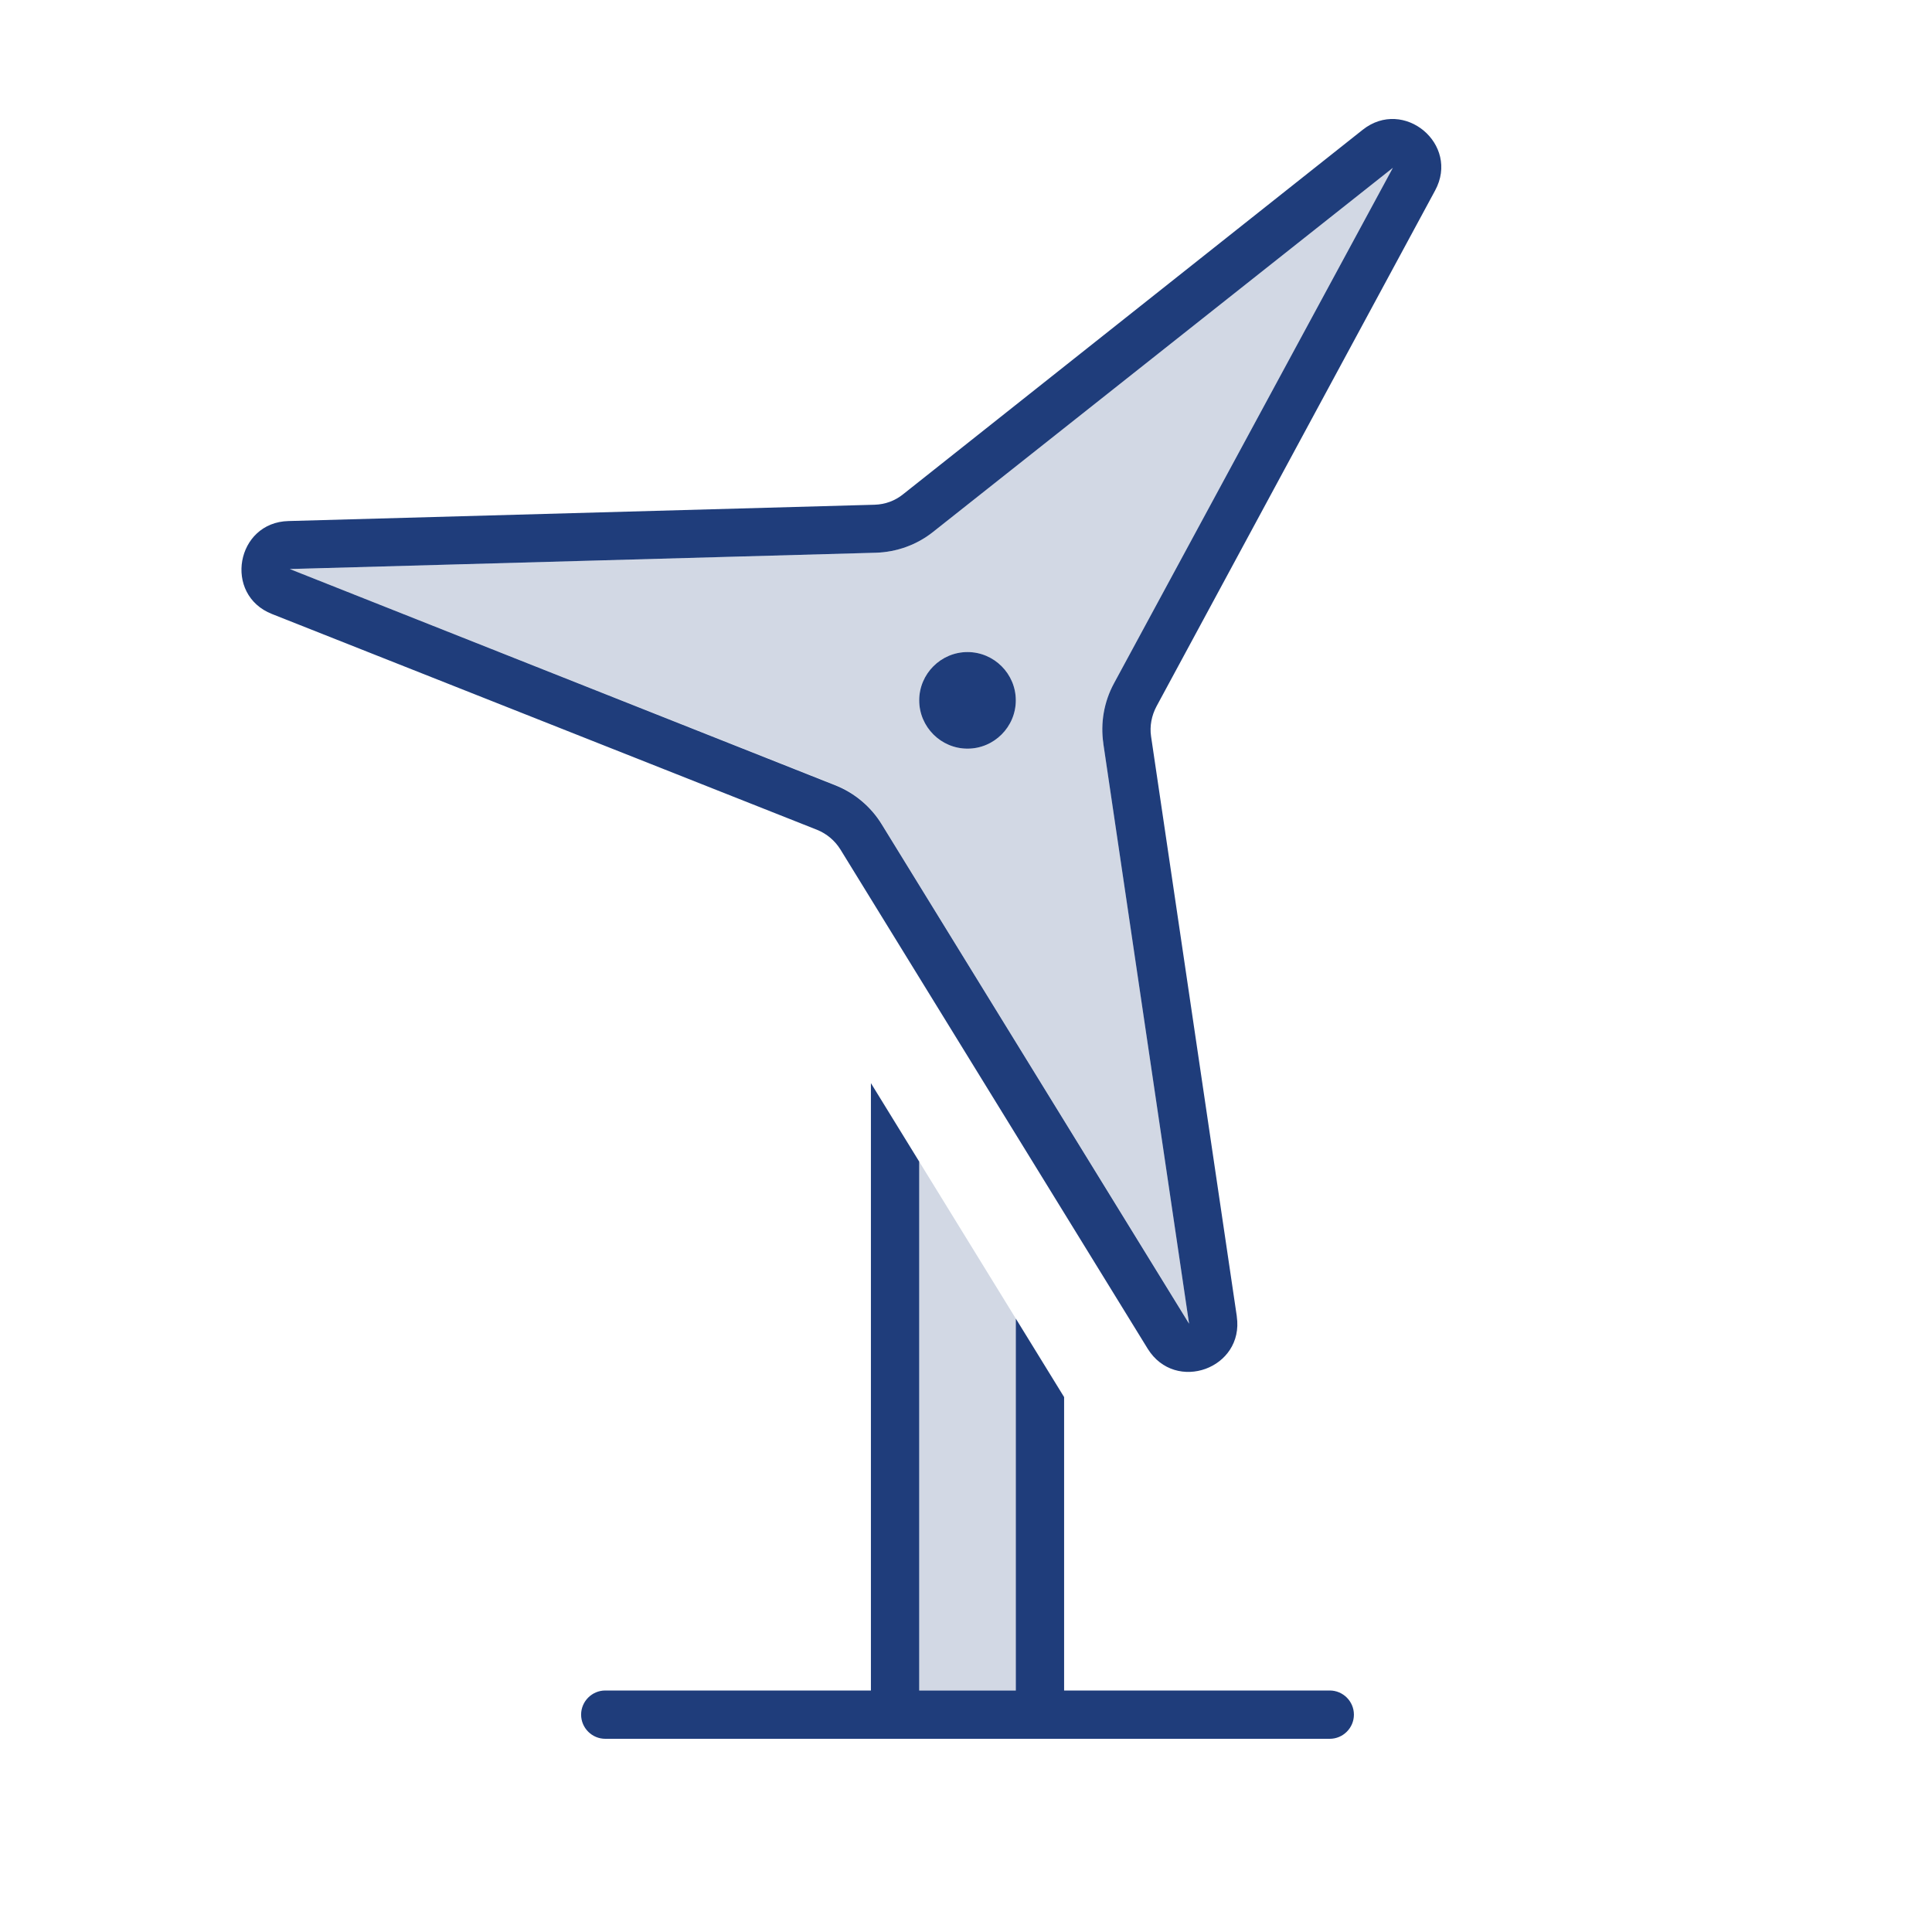 <svg xmlns="http://www.w3.org/2000/svg" viewBox="0 0 640 640"><!--!Font Awesome Pro 7.0.0 by @fontawesome - https://fontawesome.com License - https://fontawesome.com/license (Commercial License) Copyright 2025 Fonticons, Inc.--><path opacity="0.2" fill="#1f3d7b" d="M96 188.5L276.6 260C283 262.5 288.5 267.1 292.1 273L393.9 438.4L365.5 246.3C364.5 239.5 365.7 232.5 369 226.4L461.4 55.6L309.1 176.2C303.7 180.5 297 182.9 290.1 183.1L96 188.5zM336.5 232C336.5 240.8 329.3 248 320.5 248C311.7 248 304.5 240.8 304.5 232C304.5 223.2 311.7 216 320.5 216C329.3 216 336.5 223.2 336.5 232zM304.5 384.8L304.5 560L336.5 560L336.5 436.8C325.8 419.5 315.2 402.1 304.5 384.8z"/><path fill="#1f3d7b" d="M365.5 246.3C364.5 239.5 365.7 232.5 369 226.4L461.4 55.6L309.1 176.2C303.7 180.5 297 182.9 290.1 183.1L96 188.5L276.6 260.1C283 262.6 288.5 267.2 292.1 273.1L393.9 438.5L365.5 246.4zM409.7 436.1C412.2 453.3 389.4 461.6 380.2 446.8L278.4 281.4C276.6 278.5 273.9 276.2 270.7 274.9L90.1 203.4C73.9 197 78.2 173 95.6 172.6L289.7 167.2C293.2 167.1 296.5 165.9 299.2 163.7L451.4 43C465 32.2 483.7 47.8 475.4 63.1L383.1 234C381.5 237 380.8 240.5 381.3 243.9L409.7 436zM304.5 384.8L304.5 560L336.5 560L336.5 436.8L352.5 462.8L352.5 560L440.5 560C444.9 560 448.5 563.6 448.5 568C448.5 572.4 444.9 576 440.5 576L200.5 576C196.1 576 192.5 572.4 192.5 568C192.5 563.6 196.1 560 200.5 560L288.5 560L288.5 358.8L304.5 384.8zM320.5 216C329.3 216 336.5 223.2 336.5 232C336.5 240.8 329.3 248 320.5 248C311.7 248 304.5 240.8 304.5 232C304.5 223.2 311.7 216 320.5 216z"/></svg>